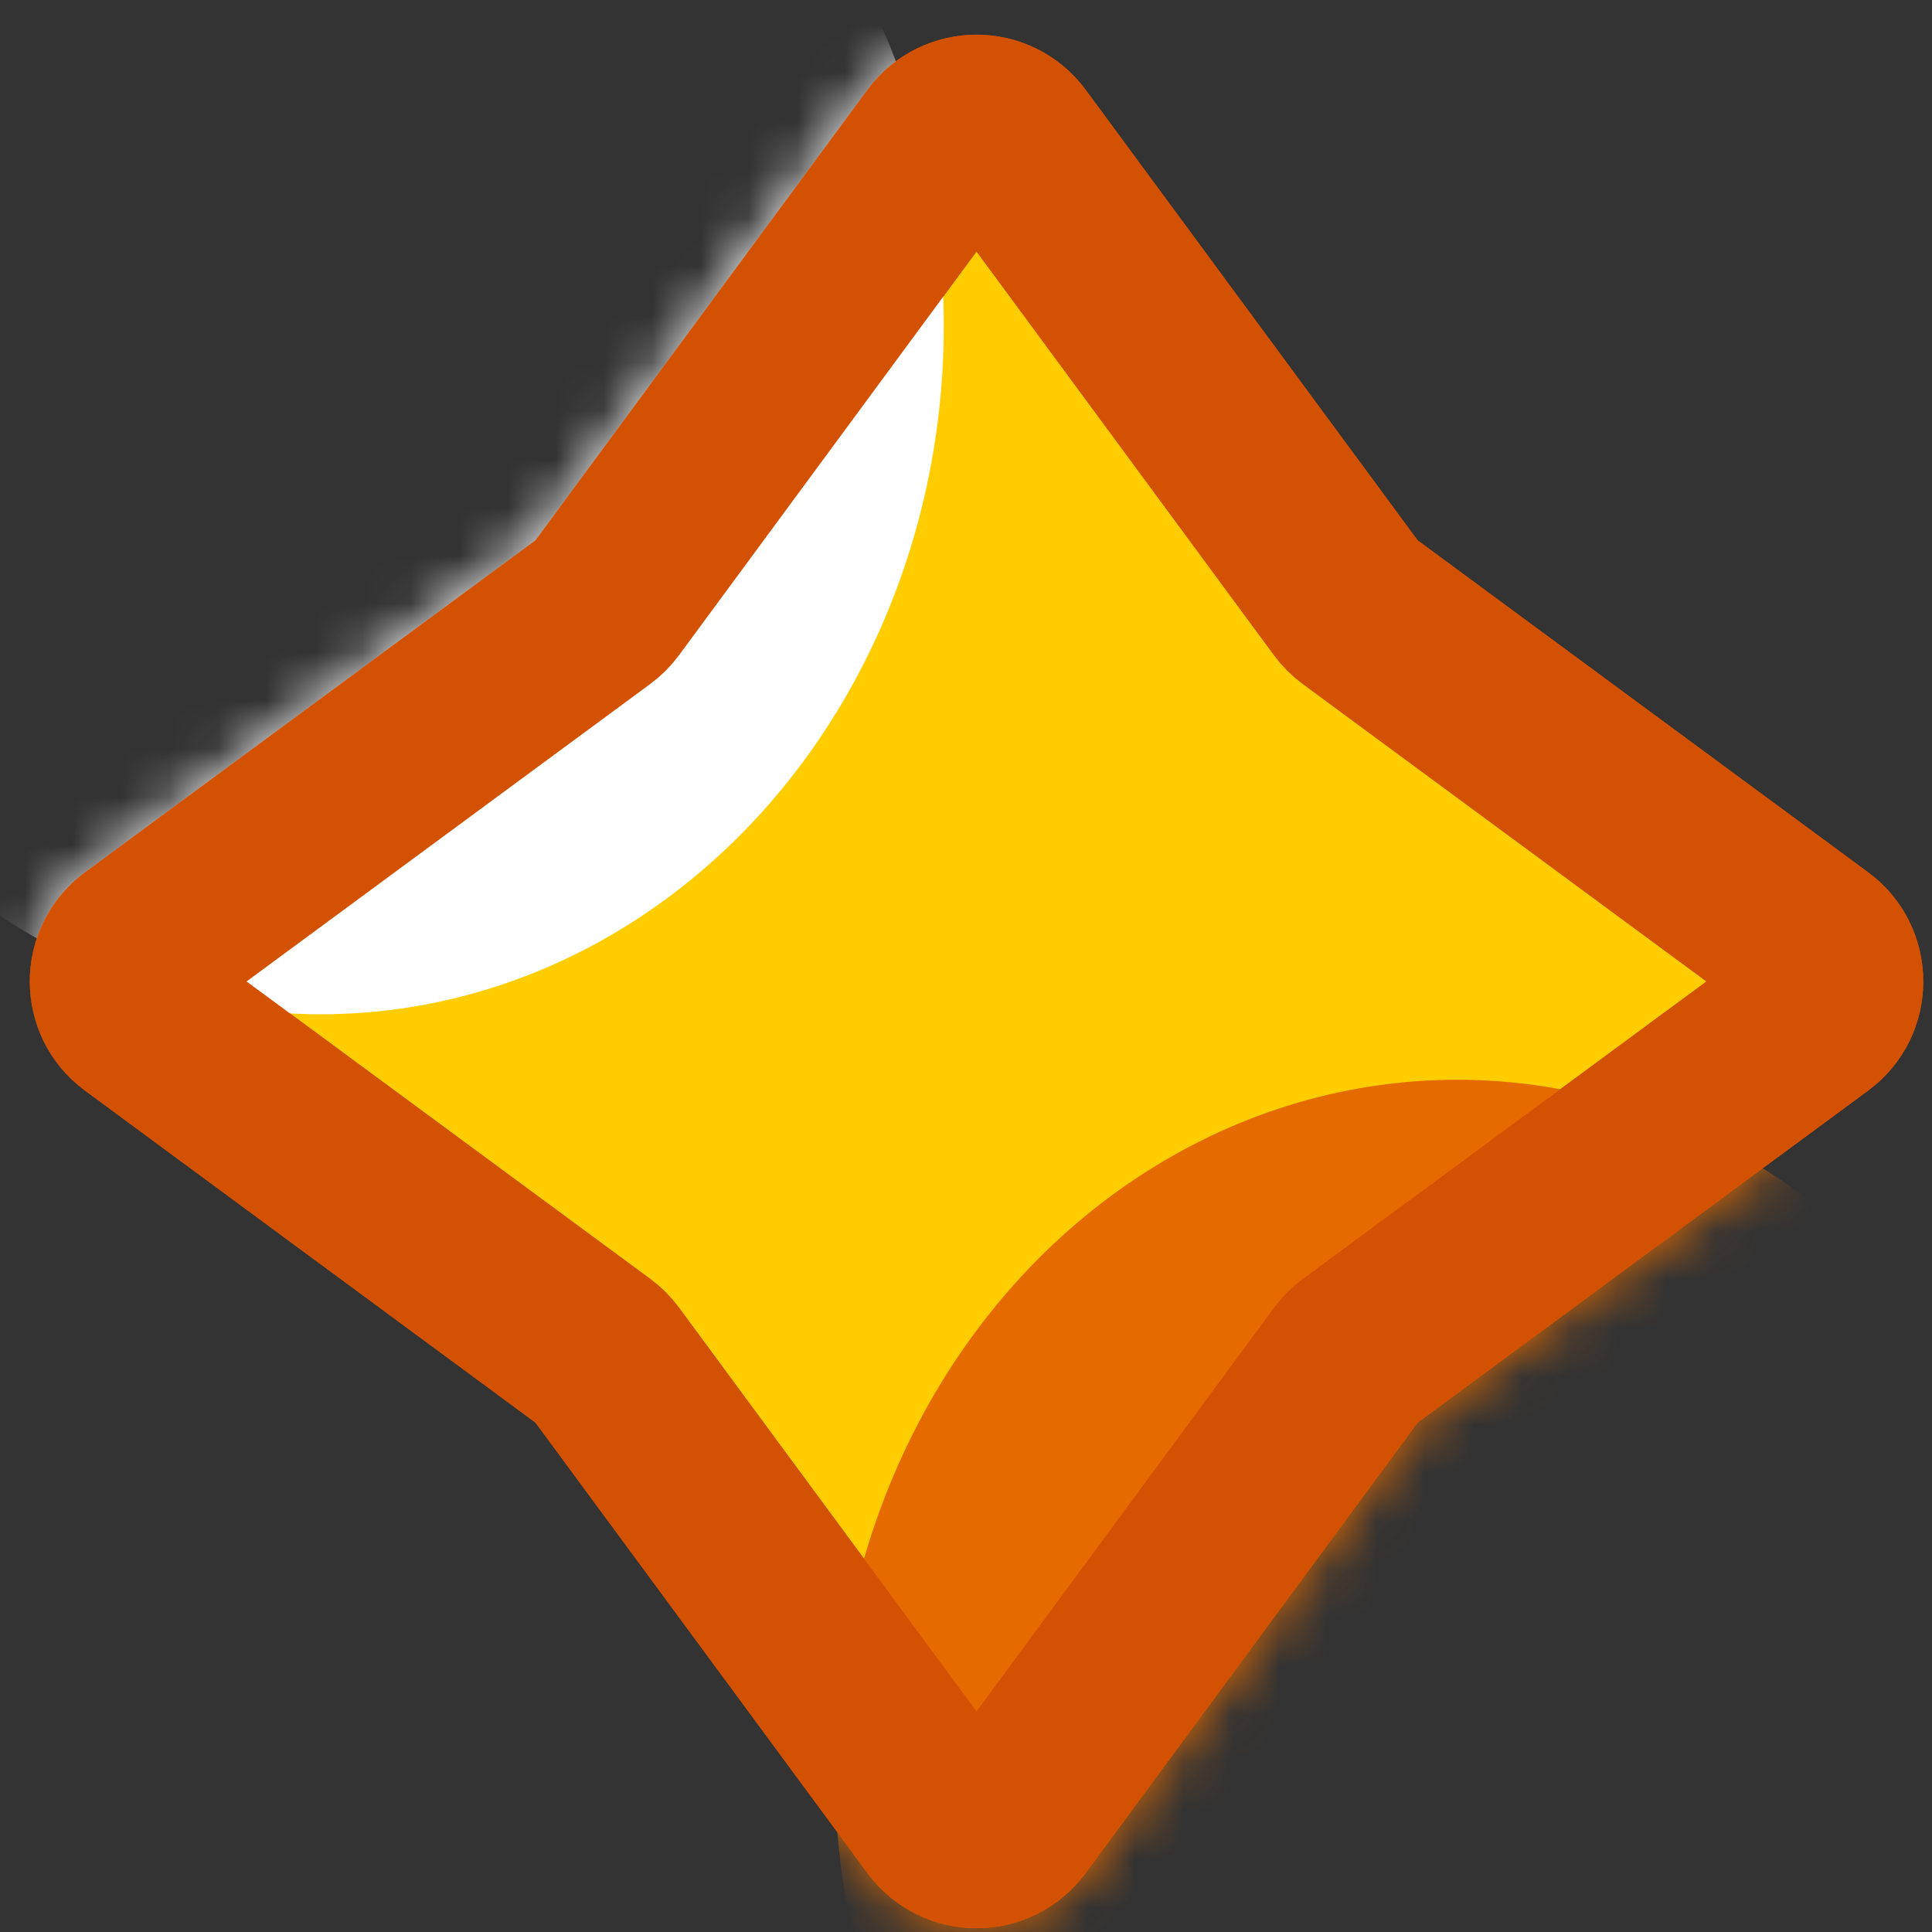 <svg width="40" height="40" viewBox="0 0 40 40" fill="none" xmlns="http://www.w3.org/2000/svg">
<rect x="0" y="0" width="40" height="40" fill="#333333" stroke="none"/>
<g id="star">
<path id="Star 1" d="M19.49 2.988C19.851 2.498 20.585 2.498 20.946 2.988L27.909 12.437C27.963 12.51 28.028 12.575 28.101 12.629L37.55 19.592C38.04 19.953 38.04 20.687 37.55 21.048L28.101 28.011C28.028 28.065 27.963 28.13 27.909 28.203L20.946 37.651C20.585 38.142 19.851 38.142 19.49 37.651L12.527 28.203C12.473 28.13 12.408 28.065 12.335 28.011L2.887 21.048C2.396 20.687 2.396 19.953 2.887 19.592L12.335 12.629C12.408 12.575 12.473 12.51 12.527 12.437L19.49 2.988Z" fill="#FFCD01" stroke="#D35103" stroke-width="3.804"/>
<g id="Mask group">
<mask id="mask0_9_866" style="mask-type:alpha" maskUnits="userSpaceOnUse" x="0" y="0" width="40" height="40">
<path id="Star 2" d="M19.49 2.988C19.851 2.498 20.585 2.498 20.946 2.988L27.909 12.437C27.963 12.51 28.028 12.575 28.101 12.629L37.55 19.592C38.04 19.953 38.04 20.687 37.55 21.048L28.101 28.011C28.028 28.065 27.963 28.13 27.909 28.203L20.946 37.651C20.585 38.142 19.851 38.142 19.49 37.651L12.527 28.203C12.473 28.13 12.408 28.065 12.335 28.011L2.887 21.048C2.396 20.687 2.396 19.953 2.887 19.592L12.335 12.629C12.408 12.575 12.473 12.51 12.527 12.437L19.49 2.988Z" fill="#FFCD01" stroke="#D35103" stroke-width="3.804"/>
</mask>
<g mask="url(#mask0_9_866)">
<ellipse id="Ellipse 6" cx="30.17" cy="36.604" rx="12.892" ry="14.249" fill="#E56B00"/>
<ellipse id="Ellipse 7" cx="6.648" cy="6.75" rx="12.892" ry="14.249" fill="white"/>
</g>
</g>
<path id="Star 2_2" d="M19.49 2.988C19.851 2.498 20.585 2.498 20.946 2.988L27.909 12.437C27.963 12.51 28.028 12.575 28.101 12.629L37.55 19.592C38.04 19.953 38.04 20.687 37.55 21.048L28.101 28.011C28.028 28.065 27.963 28.13 27.909 28.203L20.946 37.651C20.585 38.142 19.851 38.142 19.49 37.651L12.527 28.203C12.473 28.13 12.408 28.065 12.335 28.011L2.887 21.048C2.396 20.687 2.396 19.953 2.887 19.592L12.335 12.629C12.408 12.575 12.473 12.51 12.527 12.437L19.49 2.988Z" stroke="#D35103" stroke-width="3.804"/>
</g>
</svg>
